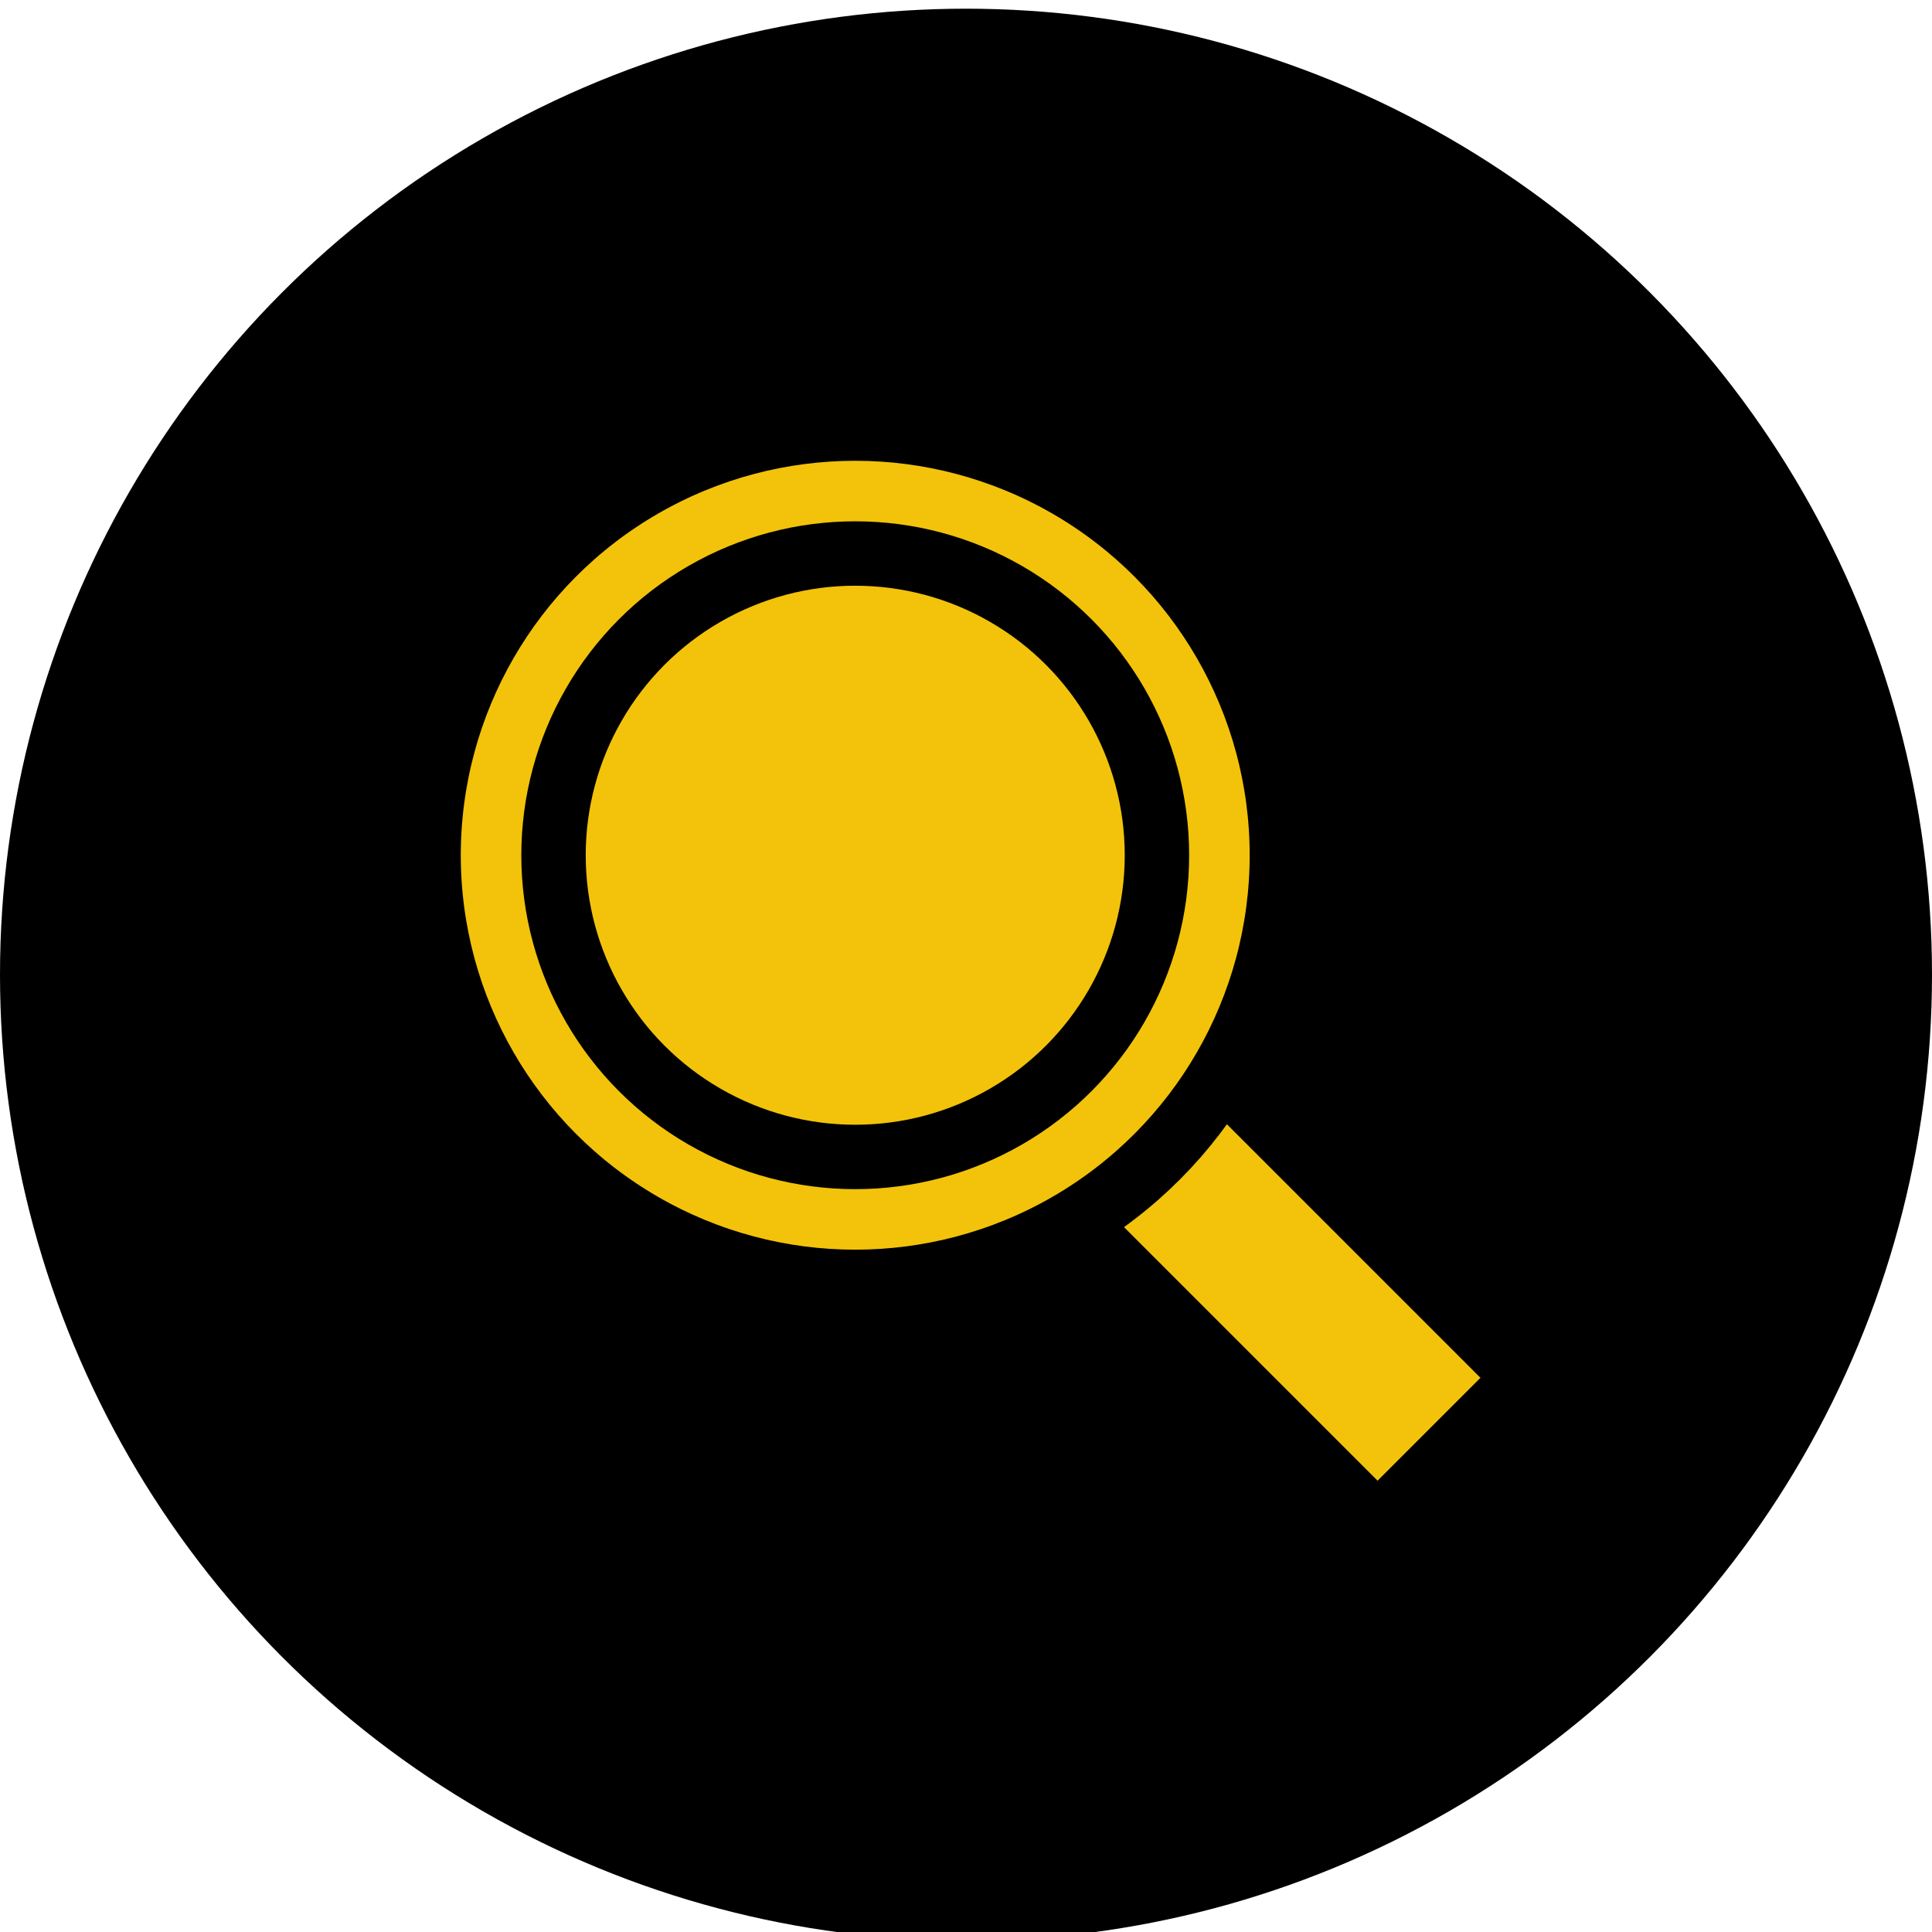 <?xml version="1.0" encoding="utf-8"?>
<!-- Generator: Adobe Illustrator 26.3.1, SVG Export Plug-In . SVG Version: 6.00 Build 0)  -->
<svg version="1.1" id="Layer_1" xmlns="http://www.w3.org/2000/svg" xmlns:xlink="http://www.w3.org/1999/xlink" x="0px" y="0px"
	 viewBox="0 0 60 60" style="enable-background:new 0 0 60 60;" xml:space="preserve">
<style type="text/css">
	.st0{fill-rule:evenodd;clip-rule:evenodd;}
	.st1{fill:#F2C30A;}
	.st2{fill:#231F20;}
	.st3{fill-rule:evenodd;clip-rule:evenodd;fill:none;stroke:#231F20;stroke-miterlimit:10;}
	.st4{fill-rule:evenodd;clip-rule:evenodd;fill:#F3C40A;}
	.st5{fill:none;stroke:#F3C40A;stroke-miterlimit:10;}
	.st6{fill:#F3C40A;}
	.st7{fill:#F2C30A;stroke:#000000;stroke-miterlimit:10;}
	.st8{fill:#F2C30A;stroke:#000000;stroke-width:2;stroke-miterlimit:10;}
</style>
<circle class="st0" cx="30" cy="30.27" r="30"/>
<g>
	
		<rect x="32.11" y="20.91" transform="matrix(0.707 -0.707 0.707 0.707 -14.443 34.87)" class="st7" width="5.52" height="27.92"/>
	<circle class="st8" cx="26.56" cy="26.56" r="13.25"/>
	<circle class="st8" cx="26.56" cy="26.56" r="9.37"/>
</g>
</svg>
